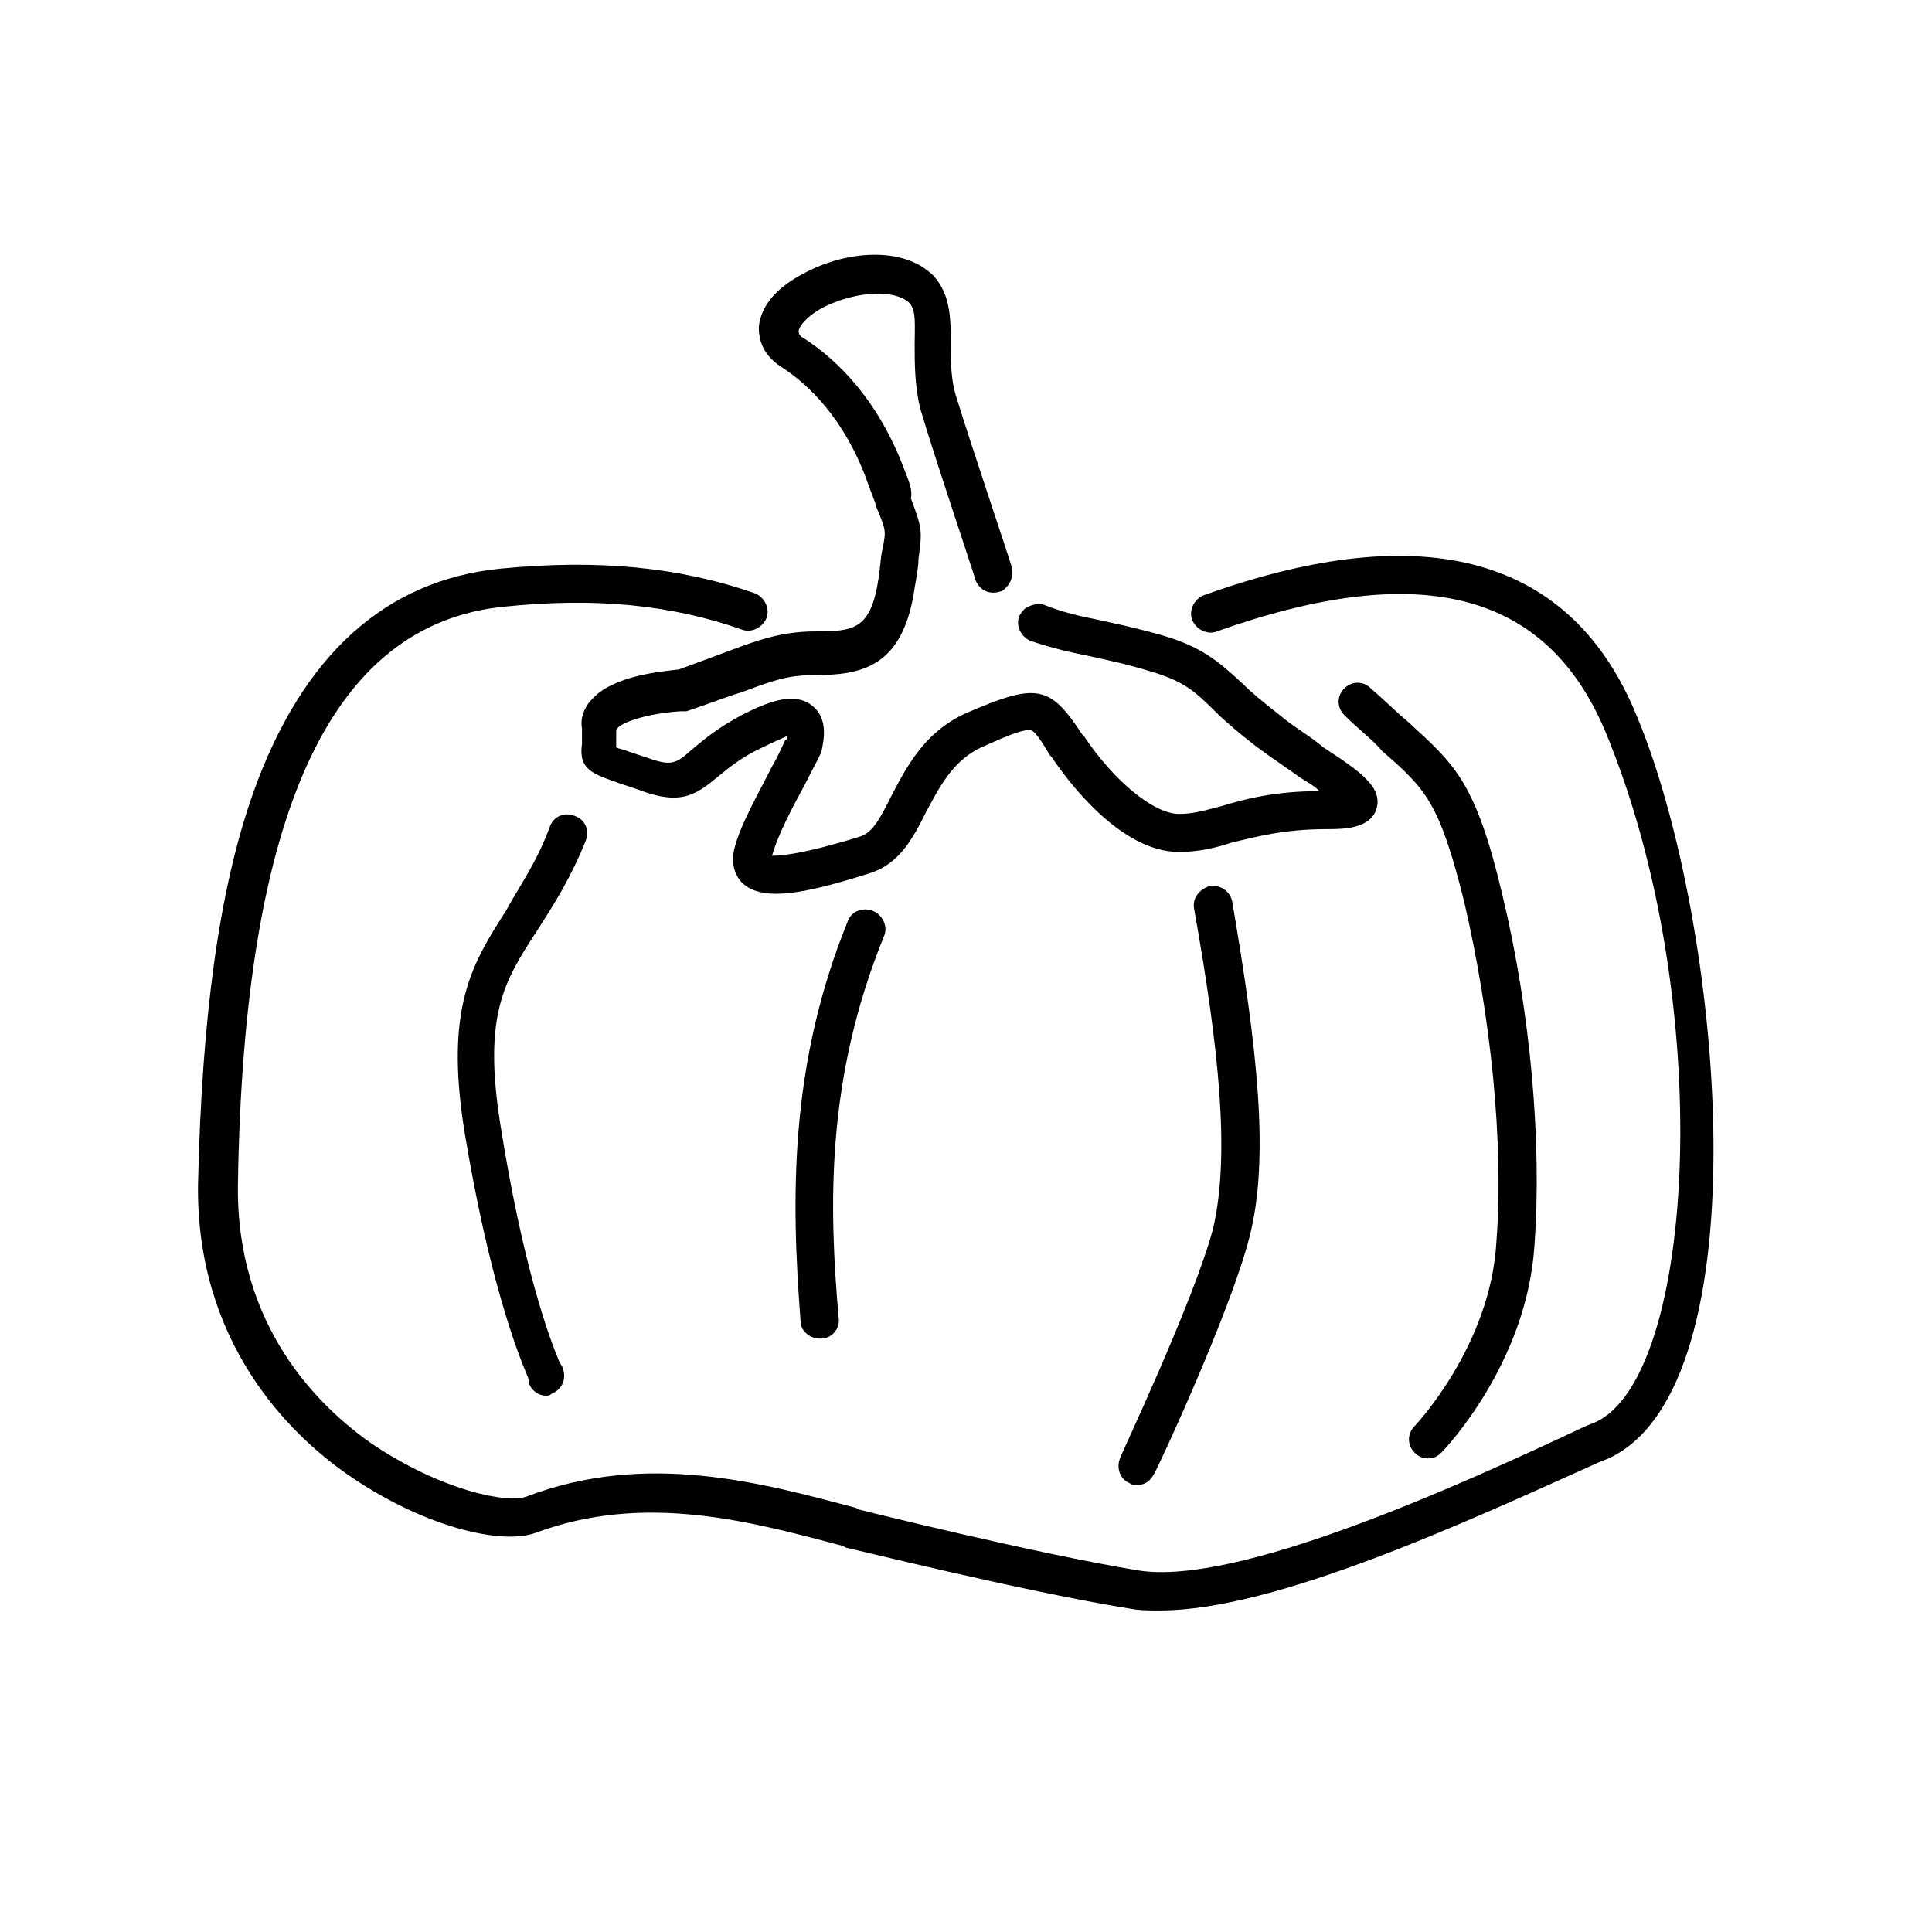 <?xml version="1.0" encoding="UTF-8"?>
<!-- The Best Svg Icon site in the world: iconSvg.co, Visit us! https://iconsvg.co -->
<svg fill="#000000" width="800px" height="800px" version="1.1" viewBox="144 144 512 512" xmlns="http://www.w3.org/2000/svg">
 <g>
  <path d="m462.98 301.75c-2.519 1.008-4.031 4.031-3.023 6.551 1.008 2.519 4.031 4.031 6.551 3.023 53.906-19.145 87.16-10.578 102.78 26.199 29.727 71.039 24.184 171.3-2.519 183.39l-2.519 1.008c-34.258 16.121-92.195 42.32-118.39 38.289-27.711-4.535-74.059-16.121-74.059-16.121l-1.008-0.504c-24.688-6.551-55.418-15.113-87.16-3.023-5.039 2.016-22.672-1.512-41.312-14.105-13.602-9.574-35.77-30.73-35.266-68.52 1.512-98.746 24.688-148.62 70.535-153.16 24.184-2.519 44.336-0.504 62.977 6.047 2.519 1.008 5.543-0.504 6.551-3.023 1.008-2.519-0.504-5.543-3.023-6.551-20.152-7.055-41.816-9.07-67.512-6.551-30.23 3.023-52.395 22.672-65.496 59.449-9.07 25.695-13.602 59.449-14.609 103.79-0.504 41.816 24.184 66 39.297 76.578 20.152 14.105 41.312 19.145 50.383 15.617 28.719-10.578 56.426-3.023 81.113 3.527l1.008 0.504c0.504 0 46.855 11.586 75.066 16.121 2.519 0.504 5.039 0.504 8.062 0.504 30.73 0 81.617-23.68 116.38-39.297l2.519-1.008c41.312-19.145 30.23-142.07 7.559-196.48-17.137-42.32-55.93-53.406-114.88-32.246z"/>
  <path d="m483.13 333.5c-4.535-3.527-7.559-6.047-10.078-8.566-6.047-5.543-10.578-9.574-21.16-12.594-7.055-2.016-12.09-3.023-16.625-4.031-5.039-1.008-9.574-2.016-14.609-4.031-1.512-0.504-3.527 0-5.039 1.008-0.504 0.504-1.008 1.008-1.512 2.016-1.008 2.519 0.504 5.543 3.023 6.551 6.047 2.016 10.578 3.023 15.617 4.031 4.535 1.008 9.574 2.016 16.121 4.031 8.566 2.519 11.586 5.039 17.129 10.578 2.519 2.519 6.047 5.543 10.578 9.07 4.031 3.023 8.566 6.047 12.09 8.566 1.512 1.008 3.527 2.016 5.039 3.527-11.586 0-19.648 2.016-26.199 4.031-4.027 1.004-7.047 2.012-11.078 2.012-6.551 0-17.129-8.566-25.191-20.656l-0.504-0.504c-8.566-13.098-12.09-13.602-30.73-5.543-11.082 5.039-15.617 14.105-19.648 21.664-3.023 6.047-5.039 10.078-8.566 11.082-14.609 4.535-20.656 5.039-23.176 5.039 1.512-5.543 5.543-13.098 8.566-18.641 2.519-5.039 4.031-7.559 4.535-9.07 0.504-2.519 2.016-8.566-2.519-12.09-5.039-4.031-12.594-0.504-18.641 2.519-6.551 3.527-10.078 6.551-13.098 9.07-4.535 4.031-5.543 4.535-12.594 2.016l-4.535-1.512c-1.008-0.504-2.016-0.504-3.023-1.008v-4.535c0.504-2.016 8.566-4.535 17.129-5.039h1.512c6.047-2.016 11.082-4.031 14.609-5.039 8.062-3.023 12.09-4.535 19.145-4.535 12.594 0 23.68-2.016 26.703-23.176 0.504-3.023 1.008-5.543 1.008-7.559 1.008-7.559 1.008-8.062-2.016-16.121 0.5-2.012-0.508-4.531-1.516-7.051-7.055-19.145-18.137-29.727-26.703-35.266-1.008-0.504-1.512-1.008-1.512-2.016 0-1.008 2.016-4.031 7.055-6.551 8.566-4.031 18.137-4.535 22.168-1.008 2.016 2.016 1.512 6.047 1.512 11.082 0 5.039 0 11.082 1.512 17.129 3.527 12.09 14.609 44.84 14.609 45.344 1.008 2.519 3.527 4.031 6.551 3.023 0.504 0 1.008-0.504 1.512-1.008 1.512-1.512 2.016-3.527 1.512-5.543 0-0.504-11.082-33.25-14.609-44.84-1.512-4.535-1.512-9.574-1.512-14.105 0-6.551 0-13.098-4.535-18.137-8.062-8.062-23.176-6.551-33.754-1.008-8.062 4.031-12.09 9.07-12.594 14.609 0 2.519 0.504 7.055 6.047 10.578 7.055 4.535 16.625 13.602 22.672 30.23 1.008 3.023 2.016 5.039 2.519 7.055 2.519 6.047 2.519 6.047 1.512 11.082-0.504 2.016-0.504 4.535-1.008 7.559-2.016 13.602-6.551 14.105-16.625 14.105-8.566 0-14.609 2.016-22.672 5.039-4.031 1.512-8.062 3.023-13.602 5.039-4.031 0.504-17.633 1.512-23.176 8.062-2.016 2.016-3.023 5.039-2.519 7.559v4.031c-1.008 7.055 3.023 8.062 10.078 10.578l4.535 1.512c11.578 4.535 15.609 1.512 21.656-3.527 2.519-2.016 6.047-5.039 11.586-7.559 3.023-1.512 5.543-2.519 6.551-3.023 0 0.504 0 1.008-0.504 1.008-0.504 1.008-2.016 4.535-3.527 7.055-3.527 7.055-8.566 15.617-10.078 22.168-1.008 4.535 1.008 7.559 2.016 8.566 2.016 2.016 5.039 3.023 9.07 3.023 6.047 0 14.105-2.016 25.191-5.543 7.559-2.519 11.082-9.07 14.609-16.121 3.527-6.551 7.055-13.602 14.609-17.129 4.535-2.016 11.082-5.039 13.098-4.535 1.008 0 3.023 3.023 5.039 6.551l0.504 0.504c4.031 6.047 18.137 25.191 33.754 25.191 5.039 0 9.574-1.008 14.105-2.519 6.551-1.512 13.602-3.527 25.191-3.527 4.031 0 11.586 0 13.098-5.543 1.512-5.543-4.031-9.574-14.105-16.121-3.523-3.023-8.059-5.543-11.582-8.566z"/>
  <path d="m518.9 521.92c-2.016 2.016-2.016 5.039 0 7.055 1.008 1.008 2.016 1.512 3.527 1.512s2.519-0.504 3.527-1.512c1.008-1.008 22.672-23.68 24.688-54.914 2.016-27.207-1.008-61.969-8.566-93.203-7.055-29.727-12.594-34.258-24.688-45.344-3.023-2.519-6.047-5.543-10.078-9.07-2.016-2.016-5.039-2.016-7.055 0-2.016 2.016-2.016 5.039 0 7.055 4.031 4.031 7.559 6.551 10.078 9.574 11.586 10.078 15.113 13.602 21.664 39.801 7.055 30.23 10.578 63.984 8.566 90.184-1.512 27.703-21.664 48.863-21.664 48.863z"/>
  <path d="m440.81 530.48c-1.008 2.519 0 5.543 2.519 6.551 0.504 0.504 1.512 0.504 2.016 0.504 2.016 0 3.527-1.008 4.535-3.023 1.008-1.512 20.152-42.824 25.191-62.473 5.543-21.16 2.016-50.883-4.535-89.176-0.504-2.519-3.023-4.535-6.047-4.031-3.023 1.012-4.535 3.527-4.031 6.047 6.551 36.777 9.574 64.992 5.039 84.641-5.039 19.145-24.688 60.457-24.688 60.961z"/>
  <path d="m375.31 385.39c-2.519-1.008-5.543 0-6.551 2.519-15.617 38.289-15.113 73.555-12.594 106.3 0 2.519 2.519 4.535 5.039 4.535h0.504c2.519 0 5.039-2.519 4.535-5.543-2.519-29.223-3.527-62.977 12.09-101.27 1.008-2.519-0.504-5.543-3.023-6.551z"/>
  <path d="m299.24 366.75c1.008-2.519 0-5.543-3.023-6.551-2.519-1.008-5.543 0-6.551 3.023-3.527 9.574-8.062 15.617-11.586 22.168-9.07 14.105-16.121 25.695-11.082 57.938 6.551 39.801 14.105 58.945 16.625 64.992 0.504 1.008 0.504 1.512 0.504 2.016 0.504 2.016 2.519 3.527 4.535 3.527 0.504 0 1.008 0 1.512-0.504 2.519-1.008 4.031-3.527 3.023-6.551 0-0.504-0.504-1.008-1.008-2.016-2.519-6.047-9.574-24.688-15.617-62.977-4.535-28.719 1.008-37.785 9.574-50.883 4.527-7.055 9.062-14.105 13.094-24.184z"/>
 </g>
</svg>